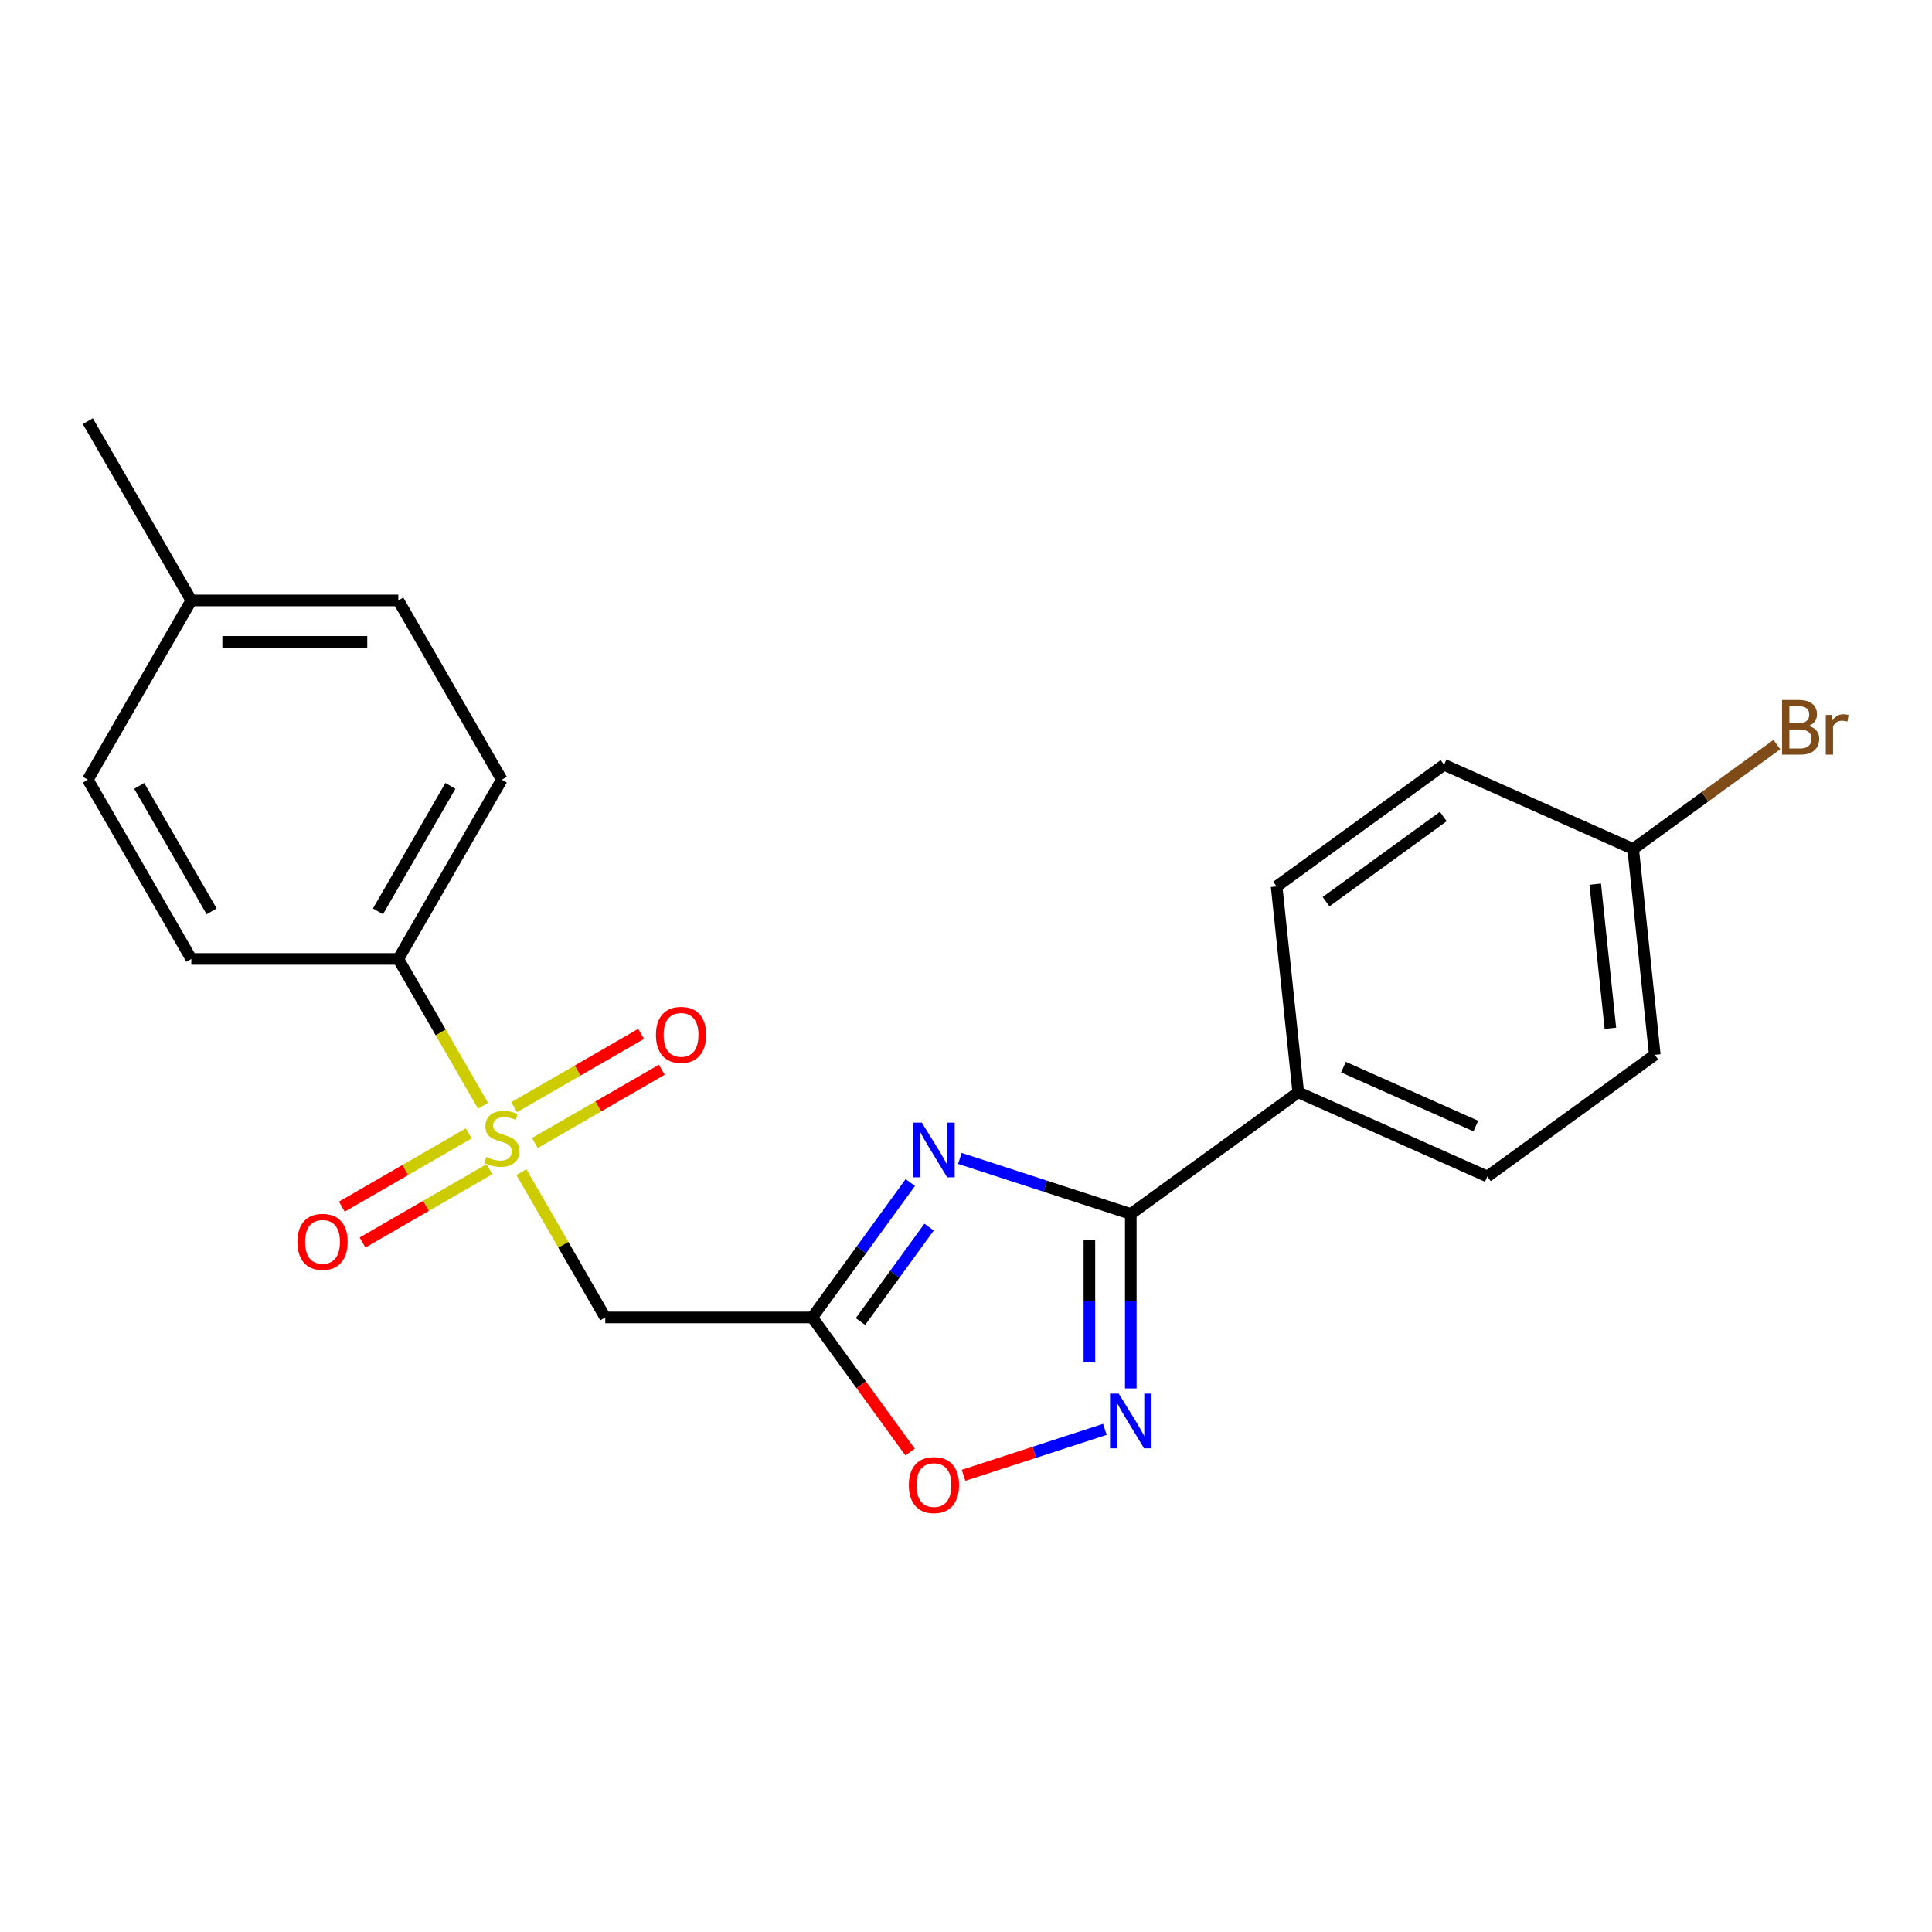 <?xml version='1.0' encoding='iso-8859-1'?>
<svg version='1.1' baseProfile='full'
              xmlns='http://www.w3.org/2000/svg'
                      xmlns:rdkit='http://www.rdkit.org/xml'
                      xmlns:xlink='http://www.w3.org/1999/xlink'
                  xml:space='preserve'
width='1000px' height='1000px' viewBox='0 0 1000 1000'>
<!-- END OF HEADER -->
<rect style='opacity:1.0;fill:#FFFFFF;stroke:none' width='1000' height='1000' x='0' y='0'> </rect>
<path class='bond-4' d='M 269.864,606.69 L 291.579,644.302' style='fill:none;fill-rule:evenodd;stroke:#CCCC00;stroke-width:6px;stroke-linecap:butt;stroke-linejoin:miter;stroke-opacity:1' />
<path class='bond-4' d='M 291.579,644.302 L 313.295,681.914' style='fill:none;fill-rule:evenodd;stroke:#000000;stroke-width:6px;stroke-linecap:butt;stroke-linejoin:miter;stroke-opacity:1' />
<path class='bond-6' d='M 250.028,572.333 L 228.093,534.341' style='fill:none;fill-rule:evenodd;stroke:#CCCC00;stroke-width:6px;stroke-linecap:butt;stroke-linejoin:miter;stroke-opacity:1' />
<path class='bond-6' d='M 228.093,534.341 L 206.159,496.349' style='fill:none;fill-rule:evenodd;stroke:#000000;stroke-width:6px;stroke-linecap:butt;stroke-linejoin:miter;stroke-opacity:1' />
<path class='bond-8' d='M 276.842,591.621 L 309.684,572.659' style='fill:none;fill-rule:evenodd;stroke:#CCCC00;stroke-width:6px;stroke-linecap:butt;stroke-linejoin:miter;stroke-opacity:1' />
<path class='bond-8' d='M 309.684,572.659 L 342.527,553.697' style='fill:none;fill-rule:evenodd;stroke:#FF0000;stroke-width:6px;stroke-linecap:butt;stroke-linejoin:miter;stroke-opacity:1' />
<path class='bond-8' d='M 266.128,573.064 L 298.971,554.103' style='fill:none;fill-rule:evenodd;stroke:#CCCC00;stroke-width:6px;stroke-linecap:butt;stroke-linejoin:miter;stroke-opacity:1' />
<path class='bond-8' d='M 298.971,554.103 L 331.813,535.141' style='fill:none;fill-rule:evenodd;stroke:#FF0000;stroke-width:6px;stroke-linecap:butt;stroke-linejoin:miter;stroke-opacity:1' />
<path class='bond-9' d='M 242.611,586.642 L 209.769,605.603' style='fill:none;fill-rule:evenodd;stroke:#CCCC00;stroke-width:6px;stroke-linecap:butt;stroke-linejoin:miter;stroke-opacity:1' />
<path class='bond-9' d='M 209.769,605.603 L 176.926,624.565' style='fill:none;fill-rule:evenodd;stroke:#FF0000;stroke-width:6px;stroke-linecap:butt;stroke-linejoin:miter;stroke-opacity:1' />
<path class='bond-9' d='M 253.325,605.198 L 220.482,624.16' style='fill:none;fill-rule:evenodd;stroke:#CCCC00;stroke-width:6px;stroke-linecap:butt;stroke-linejoin:miter;stroke-opacity:1' />
<path class='bond-9' d='M 220.482,624.16 L 187.64,643.122' style='fill:none;fill-rule:evenodd;stroke:#FF0000;stroke-width:6px;stroke-linecap:butt;stroke-linejoin:miter;stroke-opacity:1' />
<path class='bond-0' d='M 471.17,612.077 L 445.8,646.996' style='fill:none;fill-rule:evenodd;stroke:#0000FF;stroke-width:6px;stroke-linecap:butt;stroke-linejoin:miter;stroke-opacity:1' />
<path class='bond-0' d='M 445.8,646.996 L 420.431,681.914' style='fill:none;fill-rule:evenodd;stroke:#000000;stroke-width:6px;stroke-linecap:butt;stroke-linejoin:miter;stroke-opacity:1' />
<path class='bond-0' d='M 480.894,635.147 L 463.135,659.59' style='fill:none;fill-rule:evenodd;stroke:#0000FF;stroke-width:6px;stroke-linecap:butt;stroke-linejoin:miter;stroke-opacity:1' />
<path class='bond-0' d='M 463.135,659.59 L 445.376,684.033' style='fill:none;fill-rule:evenodd;stroke:#000000;stroke-width:6px;stroke-linecap:butt;stroke-linejoin:miter;stroke-opacity:1' />
<path class='bond-2' d='M 496.822,599.599 L 541.059,613.972' style='fill:none;fill-rule:evenodd;stroke:#0000FF;stroke-width:6px;stroke-linecap:butt;stroke-linejoin:miter;stroke-opacity:1' />
<path class='bond-2' d='M 541.059,613.972 L 585.296,628.346' style='fill:none;fill-rule:evenodd;stroke:#000000;stroke-width:6px;stroke-linecap:butt;stroke-linejoin:miter;stroke-opacity:1' />
<path class='bond-1' d='M 420.431,681.914 L 313.295,681.914' style='fill:none;fill-rule:evenodd;stroke:#000000;stroke-width:6px;stroke-linecap:butt;stroke-linejoin:miter;stroke-opacity:1' />
<path class='bond-5' d='M 420.431,681.914 L 445.742,716.752' style='fill:none;fill-rule:evenodd;stroke:#000000;stroke-width:6px;stroke-linecap:butt;stroke-linejoin:miter;stroke-opacity:1' />
<path class='bond-5' d='M 445.742,716.752 L 471.053,751.59' style='fill:none;fill-rule:evenodd;stroke:#FF0000;stroke-width:6px;stroke-linecap:butt;stroke-linejoin:miter;stroke-opacity:1' />
<path class='bond-7' d='M 585.296,628.346 L 671.971,565.373' style='fill:none;fill-rule:evenodd;stroke:#000000;stroke-width:6px;stroke-linecap:butt;stroke-linejoin:miter;stroke-opacity:1' />
<path class='bond-23' d='M 585.296,628.346 L 585.296,673.495' style='fill:none;fill-rule:evenodd;stroke:#000000;stroke-width:6px;stroke-linecap:butt;stroke-linejoin:miter;stroke-opacity:1' />
<path class='bond-23' d='M 585.296,673.495 L 585.296,718.643' style='fill:none;fill-rule:evenodd;stroke:#0000FF;stroke-width:6px;stroke-linecap:butt;stroke-linejoin:miter;stroke-opacity:1' />
<path class='bond-23' d='M 563.869,641.89 L 563.869,673.495' style='fill:none;fill-rule:evenodd;stroke:#000000;stroke-width:6px;stroke-linecap:butt;stroke-linejoin:miter;stroke-opacity:1' />
<path class='bond-23' d='M 563.869,673.495 L 563.869,705.099' style='fill:none;fill-rule:evenodd;stroke:#0000FF;stroke-width:6px;stroke-linecap:butt;stroke-linejoin:miter;stroke-opacity:1' />
<path class='bond-3' d='M 571.878,739.842 L 535.303,751.725' style='fill:none;fill-rule:evenodd;stroke:#0000FF;stroke-width:6px;stroke-linecap:butt;stroke-linejoin:miter;stroke-opacity:1' />
<path class='bond-3' d='M 535.303,751.725 L 498.729,763.609' style='fill:none;fill-rule:evenodd;stroke:#FF0000;stroke-width:6px;stroke-linecap:butt;stroke-linejoin:miter;stroke-opacity:1' />
<path class='bond-10' d='M 206.159,496.349 L 259.727,403.566' style='fill:none;fill-rule:evenodd;stroke:#000000;stroke-width:6px;stroke-linecap:butt;stroke-linejoin:miter;stroke-opacity:1' />
<path class='bond-10' d='M 195.637,471.718 L 233.135,406.77' style='fill:none;fill-rule:evenodd;stroke:#000000;stroke-width:6px;stroke-linecap:butt;stroke-linejoin:miter;stroke-opacity:1' />
<path class='bond-11' d='M 206.159,496.349 L 99.023,496.349' style='fill:none;fill-rule:evenodd;stroke:#000000;stroke-width:6px;stroke-linecap:butt;stroke-linejoin:miter;stroke-opacity:1' />
<path class='bond-12' d='M 671.971,565.373 L 769.844,608.949' style='fill:none;fill-rule:evenodd;stroke:#000000;stroke-width:6px;stroke-linecap:butt;stroke-linejoin:miter;stroke-opacity:1' />
<path class='bond-12' d='M 695.367,552.335 L 763.879,582.838' style='fill:none;fill-rule:evenodd;stroke:#000000;stroke-width:6px;stroke-linecap:butt;stroke-linejoin:miter;stroke-opacity:1' />
<path class='bond-13' d='M 671.971,565.373 L 660.772,458.824' style='fill:none;fill-rule:evenodd;stroke:#000000;stroke-width:6px;stroke-linecap:butt;stroke-linejoin:miter;stroke-opacity:1' />
<path class='bond-17' d='M 259.727,403.566 L 206.159,310.784' style='fill:none;fill-rule:evenodd;stroke:#000000;stroke-width:6px;stroke-linecap:butt;stroke-linejoin:miter;stroke-opacity:1' />
<path class='bond-18' d='M 99.023,496.349 L 45.455,403.566' style='fill:none;fill-rule:evenodd;stroke:#000000;stroke-width:6px;stroke-linecap:butt;stroke-linejoin:miter;stroke-opacity:1' />
<path class='bond-18' d='M 109.544,471.718 L 72.046,406.77' style='fill:none;fill-rule:evenodd;stroke:#000000;stroke-width:6px;stroke-linecap:butt;stroke-linejoin:miter;stroke-opacity:1' />
<path class='bond-15' d='M 769.844,608.949 L 856.519,545.976' style='fill:none;fill-rule:evenodd;stroke:#000000;stroke-width:6px;stroke-linecap:butt;stroke-linejoin:miter;stroke-opacity:1' />
<path class='bond-16' d='M 660.772,458.824 L 747.447,395.851' style='fill:none;fill-rule:evenodd;stroke:#000000;stroke-width:6px;stroke-linecap:butt;stroke-linejoin:miter;stroke-opacity:1' />
<path class='bond-16' d='M 686.368,466.713 L 747.04,422.632' style='fill:none;fill-rule:evenodd;stroke:#000000;stroke-width:6px;stroke-linecap:butt;stroke-linejoin:miter;stroke-opacity:1' />
<path class='bond-14' d='M 845.321,439.427 L 747.447,395.851' style='fill:none;fill-rule:evenodd;stroke:#000000;stroke-width:6px;stroke-linecap:butt;stroke-linejoin:miter;stroke-opacity:1' />
<path class='bond-20' d='M 845.321,439.427 L 882.509,412.408' style='fill:none;fill-rule:evenodd;stroke:#000000;stroke-width:6px;stroke-linecap:butt;stroke-linejoin:miter;stroke-opacity:1' />
<path class='bond-20' d='M 882.509,412.408 L 919.697,385.389' style='fill:none;fill-rule:evenodd;stroke:#7F4C19;stroke-width:6px;stroke-linecap:butt;stroke-linejoin:miter;stroke-opacity:1' />
<path class='bond-24' d='M 845.321,439.427 L 856.519,545.976' style='fill:none;fill-rule:evenodd;stroke:#000000;stroke-width:6px;stroke-linecap:butt;stroke-linejoin:miter;stroke-opacity:1' />
<path class='bond-24' d='M 825.691,457.649 L 833.53,532.233' style='fill:none;fill-rule:evenodd;stroke:#000000;stroke-width:6px;stroke-linecap:butt;stroke-linejoin:miter;stroke-opacity:1' />
<path class='bond-22' d='M 206.159,310.784 L 99.023,310.784' style='fill:none;fill-rule:evenodd;stroke:#000000;stroke-width:6px;stroke-linecap:butt;stroke-linejoin:miter;stroke-opacity:1' />
<path class='bond-22' d='M 190.088,332.211 L 115.093,332.211' style='fill:none;fill-rule:evenodd;stroke:#000000;stroke-width:6px;stroke-linecap:butt;stroke-linejoin:miter;stroke-opacity:1' />
<path class='bond-19' d='M 45.455,403.566 L 99.023,310.784' style='fill:none;fill-rule:evenodd;stroke:#000000;stroke-width:6px;stroke-linecap:butt;stroke-linejoin:miter;stroke-opacity:1' />
<path class='bond-21' d='M 99.023,310.784 L 45.455,218.001' style='fill:none;fill-rule:evenodd;stroke:#000000;stroke-width:6px;stroke-linecap:butt;stroke-linejoin:miter;stroke-opacity:1' />
<path  class='atom-0' d='M 251.727 598.851
Q 252.047 598.971, 253.367 599.531
Q 254.687 600.091, 256.127 600.451
Q 257.607 600.771, 259.047 600.771
Q 261.727 600.771, 263.287 599.491
Q 264.847 598.171, 264.847 595.891
Q 264.847 594.331, 264.047 593.371
Q 263.287 592.411, 262.087 591.891
Q 260.887 591.371, 258.887 590.771
Q 256.367 590.011, 254.847 589.291
Q 253.367 588.571, 252.287 587.051
Q 251.247 585.531, 251.247 582.971
Q 251.247 579.411, 253.647 577.211
Q 256.087 575.011, 260.887 575.011
Q 264.167 575.011, 267.887 576.571
L 266.967 579.651
Q 263.567 578.251, 261.007 578.251
Q 258.247 578.251, 256.727 579.411
Q 255.207 580.531, 255.247 582.491
Q 255.247 584.011, 256.007 584.931
Q 256.807 585.851, 257.927 586.371
Q 259.087 586.891, 261.007 587.491
Q 263.567 588.291, 265.087 589.091
Q 266.607 589.891, 267.687 591.531
Q 268.807 593.131, 268.807 595.891
Q 268.807 599.811, 266.167 601.931
Q 263.567 604.011, 259.207 604.011
Q 256.687 604.011, 254.767 603.451
Q 252.887 602.931, 250.647 602.011
L 251.727 598.851
' fill='#CCCC00'/>
<path  class='atom-1' d='M 477.144 581.079
L 486.424 596.079
Q 487.344 597.559, 488.824 600.239
Q 490.304 602.919, 490.384 603.079
L 490.384 581.079
L 494.144 581.079
L 494.144 609.399
L 490.264 609.399
L 480.304 592.999
Q 479.144 591.079, 477.904 588.879
Q 476.704 586.679, 476.344 585.999
L 476.344 609.399
L 472.664 609.399
L 472.664 581.079
L 477.144 581.079
' fill='#0000FF'/>
<path  class='atom-4' d='M 579.036 721.322
L 588.316 736.322
Q 589.236 737.802, 590.716 740.482
Q 592.196 743.162, 592.276 743.322
L 592.276 721.322
L 596.036 721.322
L 596.036 749.642
L 592.156 749.642
L 582.196 733.242
Q 581.036 731.322, 579.796 729.122
Q 578.596 726.922, 578.236 726.242
L 578.236 749.642
L 574.556 749.642
L 574.556 721.322
L 579.036 721.322
' fill='#0000FF'/>
<path  class='atom-6' d='M 470.404 768.669
Q 470.404 761.869, 473.764 758.069
Q 477.124 754.269, 483.404 754.269
Q 489.684 754.269, 493.044 758.069
Q 496.404 761.869, 496.404 768.669
Q 496.404 775.549, 493.004 779.469
Q 489.604 783.349, 483.404 783.349
Q 477.164 783.349, 473.764 779.469
Q 470.404 775.589, 470.404 768.669
M 483.404 780.149
Q 487.724 780.149, 490.044 777.269
Q 492.404 774.349, 492.404 768.669
Q 492.404 763.109, 490.044 760.309
Q 487.724 757.469, 483.404 757.469
Q 479.084 757.469, 476.724 760.269
Q 474.404 763.069, 474.404 768.669
Q 474.404 774.389, 476.724 777.269
Q 479.084 780.149, 483.404 780.149
' fill='#FF0000'/>
<path  class='atom-9' d='M 339.509 535.643
Q 339.509 528.843, 342.869 525.043
Q 346.229 521.243, 352.509 521.243
Q 358.789 521.243, 362.149 525.043
Q 365.509 528.843, 365.509 535.643
Q 365.509 542.523, 362.109 546.443
Q 358.709 550.323, 352.509 550.323
Q 346.269 550.323, 342.869 546.443
Q 339.509 542.563, 339.509 535.643
M 352.509 547.123
Q 356.829 547.123, 359.149 544.243
Q 361.509 541.323, 361.509 535.643
Q 361.509 530.083, 359.149 527.283
Q 356.829 524.443, 352.509 524.443
Q 348.189 524.443, 345.829 527.243
Q 343.509 530.043, 343.509 535.643
Q 343.509 541.363, 345.829 544.243
Q 348.189 547.123, 352.509 547.123
' fill='#FF0000'/>
<path  class='atom-10' d='M 153.944 642.779
Q 153.944 635.979, 157.304 632.179
Q 160.664 628.379, 166.944 628.379
Q 173.224 628.379, 176.584 632.179
Q 179.944 635.979, 179.944 642.779
Q 179.944 649.659, 176.544 653.579
Q 173.144 657.459, 166.944 657.459
Q 160.704 657.459, 157.304 653.579
Q 153.944 649.699, 153.944 642.779
M 166.944 654.259
Q 171.264 654.259, 173.584 651.379
Q 175.944 648.459, 175.944 642.779
Q 175.944 637.219, 173.584 634.419
Q 171.264 631.579, 166.944 631.579
Q 162.624 631.579, 160.264 634.379
Q 157.944 637.179, 157.944 642.779
Q 157.944 648.499, 160.264 651.379
Q 162.624 654.259, 166.944 654.259
' fill='#FF0000'/>
<path  class='atom-21' d='M 936.135 375.734
Q 938.855 376.494, 940.215 378.174
Q 941.615 379.814, 941.615 382.254
Q 941.615 386.174, 939.095 388.414
Q 936.615 390.614, 931.895 390.614
L 922.375 390.614
L 922.375 362.294
L 930.735 362.294
Q 935.575 362.294, 938.015 364.254
Q 940.455 366.214, 940.455 369.814
Q 940.455 374.094, 936.135 375.734
M 926.175 365.494
L 926.175 374.374
L 930.735 374.374
Q 933.535 374.374, 934.975 373.254
Q 936.455 372.094, 936.455 369.814
Q 936.455 365.494, 930.735 365.494
L 926.175 365.494
M 931.895 387.414
Q 934.655 387.414, 936.135 386.094
Q 937.615 384.774, 937.615 382.254
Q 937.615 379.934, 935.975 378.774
Q 934.375 377.574, 931.295 377.574
L 926.175 377.574
L 926.175 387.414
L 931.895 387.414
' fill='#7F4C19'/>
<path  class='atom-21' d='M 948.055 370.054
L 948.495 372.894
Q 950.655 369.694, 954.175 369.694
Q 955.295 369.694, 956.815 370.094
L 956.215 373.454
Q 954.495 373.054, 953.535 373.054
Q 951.855 373.054, 950.735 373.734
Q 949.655 374.374, 948.775 375.934
L 948.775 390.614
L 945.015 390.614
L 945.015 370.054
L 948.055 370.054
' fill='#7F4C19'/>
</svg>
